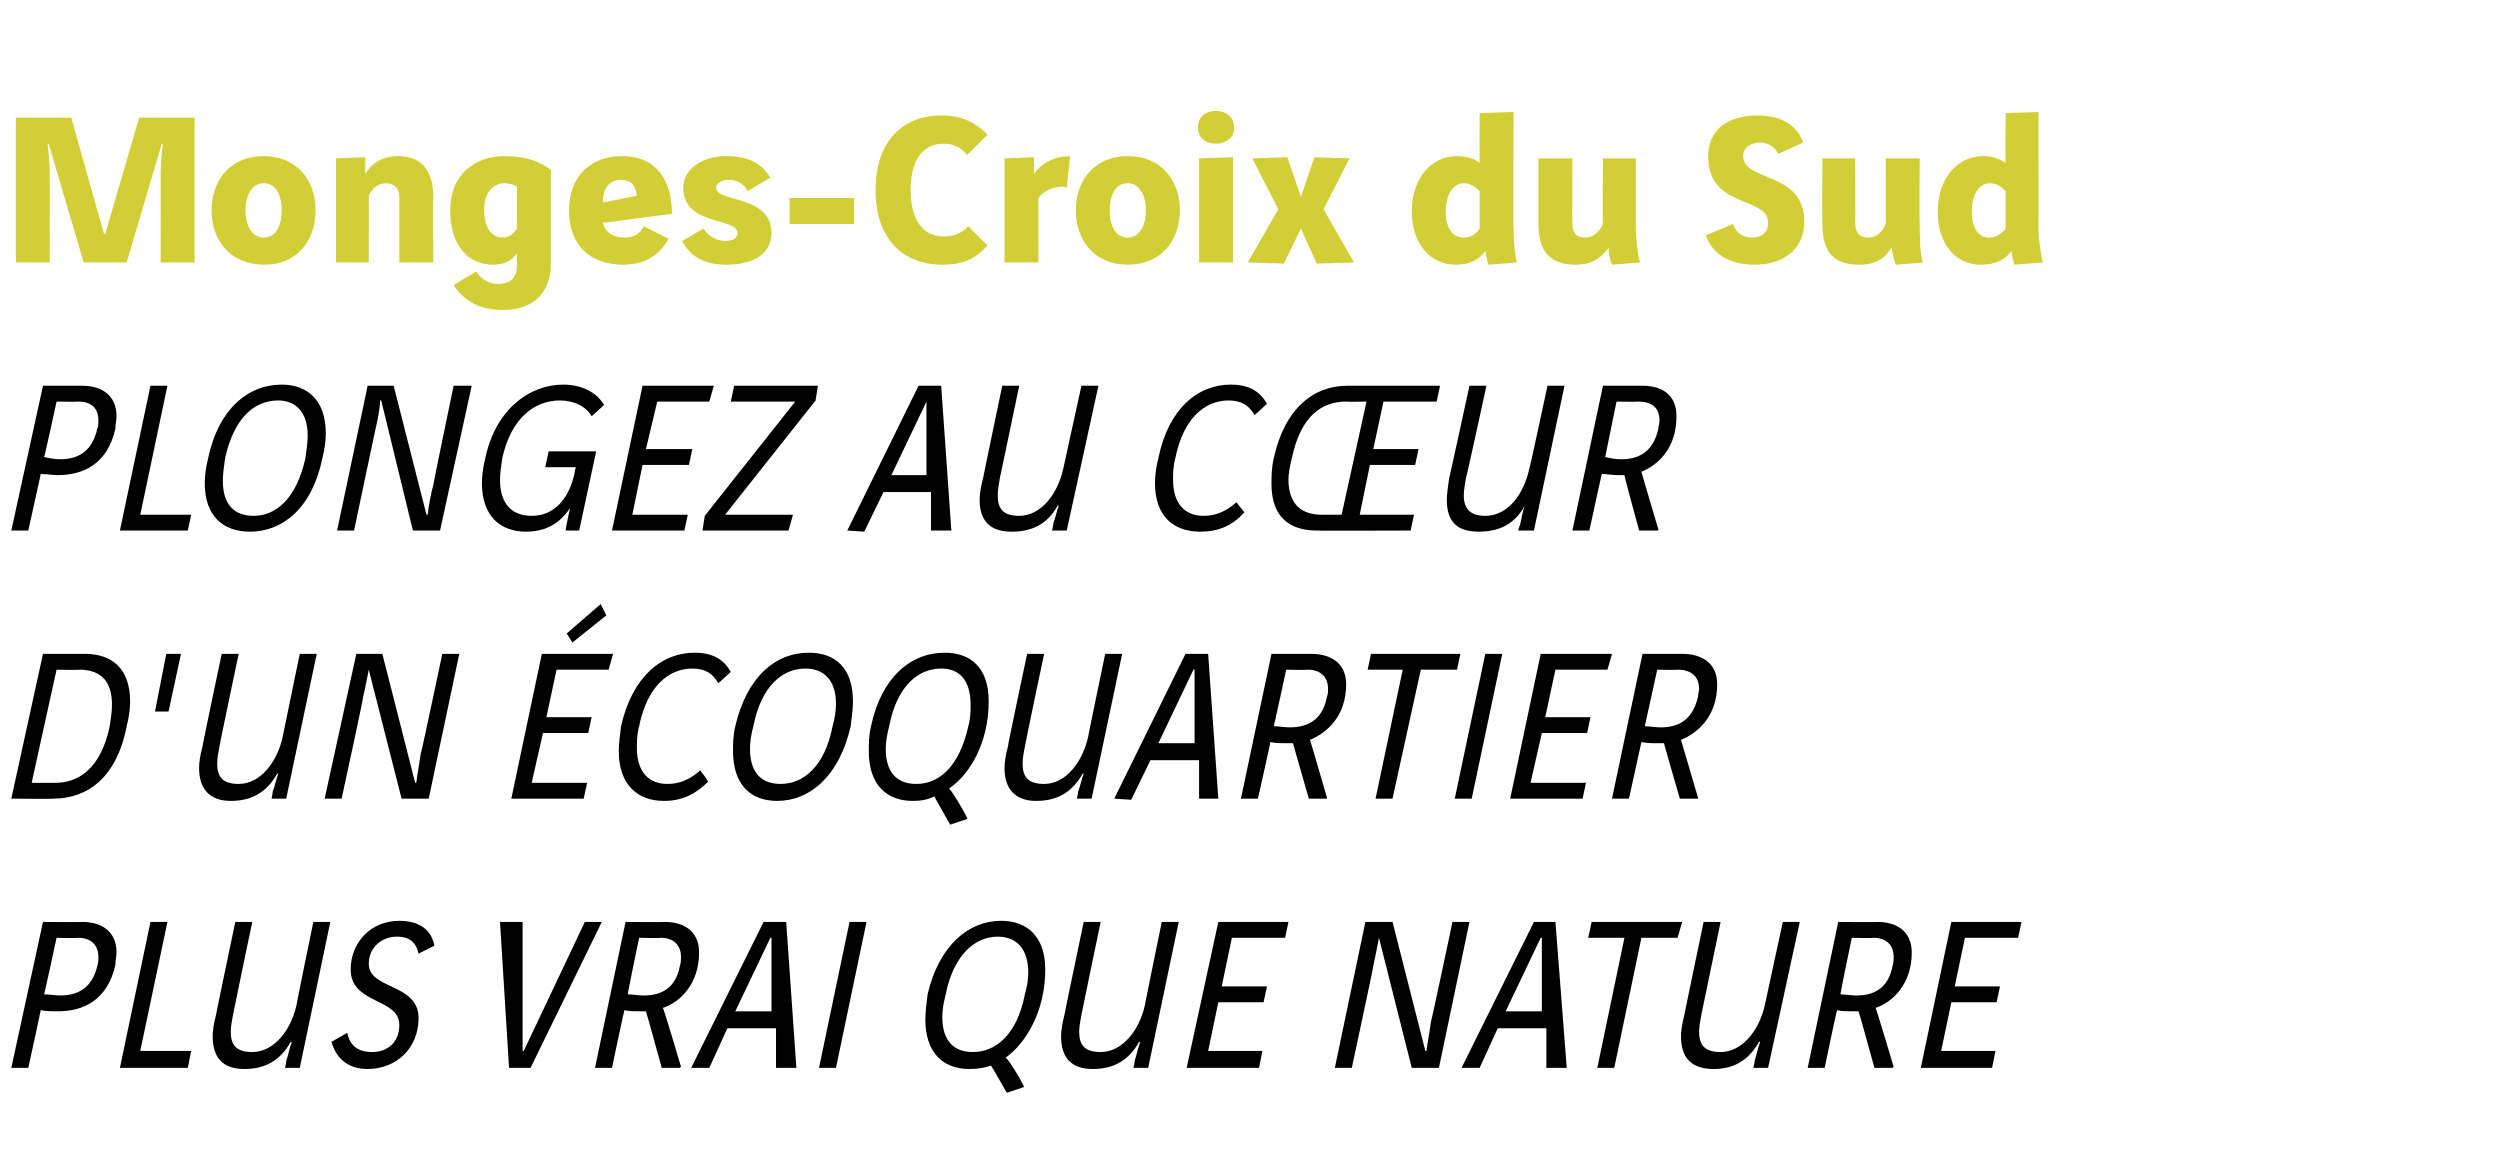 <?xml version="1.0" standalone="no"?><!DOCTYPE svg PUBLIC "-//W3C//DTD SVG 1.1//EN" "http://www.w3.org/Graphics/SVG/1.1/DTD/svg11.dtd"><svg xmlns="http://www.w3.org/2000/svg" version="1.1" width="221px" height="103.7px" viewBox="0 -8 221 103.7" style="top:-8px"><desc>Monges-Croix du Sud Plongez au cŒur d'un écoquartier plus vrai que nature</desc><defs/><g id="Polygon4643"><path d="m7.3 73.5c1.5 0 3 .7 3 2.7c0 .3-.1.7-.1 1.1c-.7 3.1-2.8 4.1-5.1 4.1c-.5 0-1 0-1.5-.1c.02-.01-1.1 5.1-1.1 5.1l-1.5 0l2.8-12.9c0 0 3.45.03 3.5 0zm-3.4 6.4c.4 0 1 .1 1.4.1c1.4 0 2.8-.5 3.3-2.6c.1-.3.1-.6.1-.8c0-1.1-.7-1.7-1.8-1.7c-.04.05-1.9 0-1.9 0c0 0-1.07 4.97-1.1 5zm10.9-6.4l-2.4 11.4l4.5 0l-.3 1.5l-6 0l2.7-12.9l1.5 0zm7.5 0c0 0-1.71 8.17-1.7 8.2c-.1.5-.2 1.1-.2 1.5c0 1.2.5 1.8 1.9 1.8c1.9 0 3.4-1.9 3.9-4.1c-.02-.04 1.5-7.4 1.5-7.4l1.5 0l-2.7 12.9l-1.3 0c0 0 .13-.64.1-.6c.2-.6.3-1.2.5-1.7c0 0-.1 0-.1 0c-.9 1.6-2.2 2.4-4.1 2.4c-1.9 0-2.8-1-2.8-2.9c0-.5.1-1.1.3-1.9c-.03.05 1.7-8.2 1.7-8.2l1.5 0zm14.7 2.8c-.2-.9-.7-1.5-1.9-1.5c-1.3 0-2.5.9-2.5 2.4c0 2.3 4.4 1.7 4.4 4.8c0 2.7-2 4.5-4.5 4.5c-1.8 0-2.8-1-3.2-2.4c0 0 1.4-.8 1.4-.8c.2 1 .8 1.7 2.2 1.7c1.3 0 2.4-.8 2.4-2.4c0-2.4-4.3-1.8-4.3-4.9c0-2.3 1.7-4.3 4.3-4.3c2.1 0 2.9 1.1 3.1 2.2c0 0-1.4.7-1.4.7zm16.2-2.8l-6.3 12.9l-1.9 0l-.8-12.9l2 0l0 11.4l.1 0l5.4-11.4l1.5 0zm5.6 0c1.5 0 3 .7 3 2.7c0 2.8-1.7 4.4-3.2 4.9c.05-.03 1.6 5.2 1.6 5.2l-.1.1l-1.6 0c0 0-1.38-5.01-1.4-5c-.2 0-.3 0-.5 0c-.5 0-1 0-1.4-.1c-.03-.01-1.1 5.1-1.1 5.1l-1.5 0l2.7-12.9c0 0 3.48.03 3.5 0zm-3.3 6.4c.4 0 .9.1 1.4.1c1.4 0 2.8-.5 3.2-2.6c.1-.3.1-.6.1-.8c0-1.1-.7-1.7-1.8-1.7c-.01.05-1.9 0-1.9 0c0 0-1.04 4.97-1 5zm5.6 6.5l6.4-12.9l2 0l.9 12.9l-1.8 0l0-3.5l-4.3 0l-1.6 3.5l-1.6 0zm7.1-11.5l-.1 0l-3.1 6.5l3.2 0l0-6.5zm8.4-1.4l-2.7 12.9l-1.5 0l2.7-12.9l1.5 0zm12.4 15.1c0 0-1.39-2.45-1.4-2.4c-.6.2-1.2.3-1.9.3c-2.4 0-3.9-1.5-3.9-4.4c0-.6.1-1.4.2-2.2c1-4.3 3.6-6.5 6.5-6.5c2.4 0 3.9 1.5 3.9 4.3c0 3.7-1.7 6.5-3.5 7.8c.3.2 1.2 1.7 1.6 2.5c.02-.03 0 .1 0 .1l-1.5.5zm-5.4-8.7c-.2.8-.3 1.4-.3 2c0 2.2 1.1 3.1 2.7 3.1c2 0 3.9-1.5 4.6-5.1c.2-.7.3-1.4.3-1.9c0-2.2-1.1-3.2-2.7-3.2c-2 0-3.9 1.6-4.6 5.1zm13.7-6.4c0 0-1.71 8.17-1.7 8.2c-.1.5-.2 1.1-.2 1.5c0 1.2.5 1.8 1.9 1.8c1.9 0 3.4-1.9 3.9-4.1c-.01-.04 1.5-7.4 1.5-7.4l1.5 0l-2.7 12.9l-1.3 0c0 0 .14-.64.1-.6c.2-.6.3-1.2.5-1.7c0 0-.1 0-.1 0c-.9 1.6-2.2 2.4-4.1 2.4c-1.9 0-2.8-1-2.8-2.9c0-.5.1-1.1.3-1.9c-.03.05 1.7-8.2 1.7-8.2l1.5 0zm16.6 0l-.3 1.4l-4.7 0l-.9 4.3l4 0l-.3 1.4l-4 0l-.9 4.3l4.8 0l-.3 1.5l-6.4 0l2.8-12.9l6.2 0zm9.2 0l2.9 11.4c0 0 .06.03.1 0c.1-.8.3-1.8.4-2.6c.04 0 1.9-8.8 1.9-8.8l1.5 0l-2.7 12.9l-2.4 0l-2.9-11.5c0 0-.03-.03 0 0c-.1.5-.3 1.6-.5 2.5c.04-.04-1.9 9-1.9 9l-1.5 0l2.7-12.9l2.4 0zm6.1 12.9l6.4-12.9l1.9 0l1 12.9l-1.8 0l0-3.5l-4.3 0l-1.6 3.5l-1.6 0zm7.1-11.5l-.1 0l-3.1 6.5l3.2 0l0-6.5zm12.4-1.4l-.4 1.4l-3.2 0l-2.4 11.5l-1.5 0l2.4-11.5l-3.2 0l.3-1.4l8 0zm3.4 0c0 0-1.69 8.17-1.7 8.2c-.1.5-.2 1.1-.2 1.5c0 1.2.5 1.8 1.9 1.8c1.9 0 3.4-1.9 3.9-4.1c0-.04 1.6-7.4 1.6-7.4l1.5 0l-2.8 12.9l-1.3 0c0 0 .15-.64.1-.6c.2-.6.3-1.2.5-1.7c0 0-.1 0-.1 0c-.9 1.6-2.2 2.4-4 2.4c-2 0-2.9-1-2.9-2.9c0-.5.1-1.1.3-1.9c-.02.05 1.7-8.2 1.7-8.2l1.5 0zm13.9 0c1.5 0 3 .7 3 2.7c0 2.8-1.7 4.4-3.2 4.9c.04-.03 1.6 5.2 1.6 5.2l-.1.1l-1.6 0c0 0-1.38-5.01-1.4-5c-.2 0-.3 0-.5 0c-.5 0-1 0-1.4-.1c-.04-.01-1.1 5.1-1.1 5.1l-1.5 0l2.7-12.9c0 0 3.48.03 3.5 0zm-3.3 6.4c.4 0 .9.1 1.4.1c1.4 0 2.8-.5 3.2-2.6c.1-.3.1-.6.1-.8c0-1.1-.7-1.7-1.8-1.7c-.02.05-1.9 0-1.9 0c0 0-1.04 4.97-1 5zm16-6.4l-.3 1.4l-4.7 0l-.9 4.3l4 0l-.3 1.4l-4 0l-.9 4.3l4.8 0l-.3 1.5l-6.3 0l2.7-12.9l6.2 0z" stroke="none" fill="#000"/></g><g id="Polygon4642"><path d="m7.5 49.8c2.4 0 4 1.3 4 4.2c0 .7-.1 1.4-.3 2.2c-.9 4.6-3.5 6.4-6.5 6.4c.04.04-3.7 0-3.7 0l2.8-12.8c0 0 3.67.01 3.7 0zm-4.7 11.4c0 0 2.06.02 2.1 0c2 0 4-1.2 4.8-5c.1-.7.2-1.3.2-1.9c0-2.3-1.2-3.1-2.9-3.1c-.01.04-2 0-2 0l-2.2 10zm13.2-11.4l-1.1 5.1l-1.2 0l1-5.1l1.3 0zm5.1 0c0 0-1.72 8.16-1.7 8.2c-.1.5-.2 1-.2 1.5c0 1.2.5 1.8 1.9 1.8c1.9 0 3.4-1.9 3.9-4.2c-.02.05 1.5-7.3 1.5-7.3l1.5 0l-2.7 12.8l-1.3 0c0 0 .13-.55.1-.6c.2-.5.3-1.1.5-1.6c0 0-.1 0-.1 0c-.9 1.6-2.2 2.4-4.1 2.4c-1.9 0-2.8-1.1-2.8-2.9c0-.5.1-1.2.3-1.9c-.04.03 1.7-8.2 1.7-8.2l1.5 0zm12.7 0l2.9 11.4c0 0 .07.02.1 0c.1-.8.3-1.9.4-2.6c.05-.01 1.9-8.8 1.9-8.8l1.5 0l-2.7 12.8l-2.4 0l-2.9-11.4c0 0-.02-.04 0 0c-.1.5-.3 1.6-.5 2.4c.05.05-1.9 9-1.9 9l-1.5 0l2.8-12.8l2.3 0zm20.4 0l-.4 1.4l-4.6 0l-.9 4.2l4 0l-.3 1.4l-4 0l-1 4.4l4.9 0l-.3 1.4l-6.4 0l2.7-12.8l6.3 0zm-.6-3.4l-3 2.4l-.5-.8l3-2.6l.5 1zm9.9 6c-.5-.9-1.2-1.3-2.3-1.3c-2.1 0-4 1.6-4.7 5.1c-.2.7-.2 1.4-.2 1.9c0 2.2 1.1 3.2 2.7 3.2c1.1 0 2-.4 2.9-1.2c.2.3.5.6.7 1c-1.1 1.1-2.3 1.7-3.9 1.7c-2.4 0-4-1.5-4-4.4c0-.6.1-1.4.2-2.2c1-4.4 3.6-6.5 6.5-6.5c1.6 0 2.6.6 3.2 1.7c0 0-1.1 1-1.1 1zm11.9 1.6c0 .7-.1 1.4-.2 2.2c-1 4.4-3.6 6.6-6.5 6.6c-2.4 0-3.9-1.5-3.9-4.4c0-.6 0-1.4.2-2.2c1-4.3 3.5-6.5 6.5-6.5c2.4 0 3.9 1.4 3.9 4.3zm-8.8 2.2c-.2.7-.3 1.4-.3 2c0 2.2 1.1 3.1 2.7 3.1c2 0 3.9-1.5 4.6-5.1c.2-.7.3-1.4.3-2c0-2.1-1.1-3.1-2.7-3.1c-2 0-3.9 1.5-4.6 5.1zm17.4 8.7c0 0-1.41-2.46-1.4-2.5c-.6.3-1.2.4-1.9.4c-2.4 0-3.9-1.5-3.9-4.4c0-.6 0-1.4.2-2.2c.9-4.3 3.5-6.5 6.5-6.5c2.4 0 3.9 1.4 3.9 4.3c0 3.7-1.7 6.5-3.5 7.7c.3.3 1.2 1.8 1.6 2.6c0-.04 0 .1 0 .1l-1.5.5zm-5.4-8.7c-.2.8-.3 1.4-.3 2c0 2.2 1.1 3.1 2.7 3.1c2 0 3.8-1.5 4.6-5.1c.2-.7.2-1.4.2-1.9c0-2.2-1-3.2-2.6-3.2c-2 0-3.9 1.5-4.6 5.1zm13.7-6.4c0 0-1.72 8.16-1.7 8.2c-.1.5-.2 1-.2 1.5c0 1.2.5 1.8 1.9 1.8c1.9 0 3.4-1.9 3.9-4.2c-.03.05 1.5-7.3 1.5-7.3l1.5 0l-2.7 12.8l-1.3 0c0 0 .12-.55.1-.6c.2-.5.3-1.1.5-1.6c0 0-.1 0-.1 0c-.9 1.6-2.2 2.4-4.1 2.4c-1.9 0-2.8-1.1-2.8-2.9c0-.5.1-1.2.3-1.9c-.05.03 1.7-8.2 1.7-8.2l1.5 0zm6.2 12.8l6.3-12.8l2 0l.9 12.8l-1.7 0l0-3.4l-4.3 0l-1.7 3.5l-1.5-.1zm7.1-11.4l-.1 0l-3.1 6.5l3.2 0l0-6.5zm10.3-1.4c1.6 0 3.1.7 3.1 2.7c0 2.8-1.7 4.3-3.2 4.9c.01-.04 1.5 5.1 1.5 5.1l0 .1l-1.6 0c0 0-1.41-4.92-1.4-4.9c-.2 0-.4 0-.5 0c-.6 0-1 0-1.5-.1c.03-.02-1.1 5-1.1 5l-1.5 0l2.7-12.8c0 0 3.55.01 3.5 0zm-3.3 6.4c.4 0 1 .1 1.4.1c1.4 0 2.9-.5 3.3-2.7c.1-.2.1-.5.1-.7c0-1.1-.7-1.7-1.8-1.7c-.05.04-1.9 0-1.9 0c0 0-1.07 4.96-1.1 5zm16.5-6.4l-.3 1.4l-3.2 0l-2.5 11.4l-1.5 0l2.4-11.4l-3.1 0l.3-1.4l7.9 0zm3.7 0l-2.7 12.8l-1.5 0l2.7-12.8l1.5 0zm9.7 0l-.4 1.4l-4.6 0l-.9 4.2l4 0l-.3 1.4l-4 0l-1 4.4l4.9 0l-.3 1.4l-6.4 0l2.7-12.8l6.3 0zm6.2 0c1.6 0 3.1.7 3.1 2.7c0 2.8-1.7 4.3-3.2 4.9c-.01-.04 1.5 5.1 1.5 5.1l0 .1l-1.6 0c0 0-1.43-4.92-1.4-4.9c-.2 0-.4 0-.5 0c-.6 0-1 0-1.5-.1c.01-.02-1.1 5-1.1 5l-1.5 0l2.7-12.8c0 0 3.53.01 3.5 0zm-3.3 6.4c.4 0 .9.1 1.4.1c1.4 0 2.8-.5 3.3-2.7c0-.2.1-.5.1-.7c0-1.1-.7-1.7-1.9-1.7c.03.04-1.8 0-1.8 0c0 0-1.09 4.96-1.1 5z" stroke="none" fill="#000"/></g><g id="Polygon4641"><path d="m7.3 26.1c1.5 0 3 .7 3 2.7c0 .3-.1.7-.1 1.1c-.7 3.1-2.8 4.1-5.1 4.1c-.5 0-1-.1-1.5-.1c.02-.03-1.1 5-1.1 5l-1.5 0l2.8-12.8c0 0 3.45 0 3.5 0zm-3.4 6.3c.4.1 1 .2 1.4.2c1.4 0 2.8-.5 3.3-2.7c.1-.2.1-.5.1-.7c0-1.2-.7-1.7-1.8-1.7c-.04.03-1.9 0-1.9 0c0 0-1.07 4.95-1.1 4.9zm10.9-6.3l-2.4 11.4l4.5 0l-.3 1.4l-6 0l2.7-12.8l1.5 0zm14 4.2c0 .7-.1 1.4-.3 2.2c-.9 4.4-3.5 6.5-6.4 6.5c-2.4 0-4-1.4-4-4.3c0-.6.1-1.4.3-2.2c.9-4.3 3.5-6.5 6.5-6.5c2.3 0 3.9 1.4 3.9 4.3zm-8.9 2.2c-.1.7-.2 1.4-.2 2c0 2.2 1.1 3.1 2.7 3.1c2 0 3.8-1.5 4.6-5.1c.1-.7.2-1.4.2-2c0-2.1-1.1-3.1-2.6-3.1c-2.1 0-3.9 1.5-4.7 5.1zm14.9-6.4l2.9 11.4c0 0 .1 0 .1 0c.1-.8.3-1.9.5-2.6c-.03-.02 1.8-8.8 1.8-8.8l1.6 0l-2.8 12.8l-2.4 0l-2.8-11.5c0 0-.09.05-.1 0c0 .6-.2 1.7-.4 2.5c-.02.04-1.9 9-1.9 9l-1.5 0l2.7-12.8l2.3 0zm17.5 2.7c-.5-.9-1.6-1.4-2.8-1.4c-2.2 0-4.3 1.5-5.1 5.1c-.1.7-.2 1.4-.2 1.9c0 2.2 1.1 3.2 2.8 3.2c2 0 3.3-1.5 3.8-3.8c-.04.03.1-.5.1-.5l-2.7 0l.3-1.4l4.2 0l-1.5 7l-1.2 0c0 0 .09-.65.1-.6c.1-.5.2-1 .3-1.4c0 0 0 0 0 0c-1 1.5-2.3 2.1-3.9 2.1c-2.3 0-3.9-1.4-3.9-4.3c0-.6.1-1.4.3-2.2c.9-4.3 3.9-6.5 6.9-6.5c1.5 0 2.9.6 3.6 1.8c0 0-1.1 1-1.1 1zm10.8-2.7l-.4 1.4l-4.6 0l-1 4.2l4.1 0l-.3 1.4l-4.1 0l-.9 4.4l4.9 0l-.3 1.4l-6.4 0l2.7-12.8l6.3 0zm9.2 0l-.2 1.3l-8 10.1l6 0l-.4 1.4l-7.6 0l.2-1.3l8-10.1l-5.7 0l.3-1.4l7.4 0zm2.6 12.8l6.3-12.8l2 0l.9 12.8l-1.8 0l0-3.4l-4.2 0l-1.7 3.5l-1.5-.1zm7-11.4l0 0l-3.1 6.5l3.1 0l0-6.5zm8.2-1.4c0 0-1.7 8.14-1.7 8.1c-.1.6-.2 1.1-.2 1.6c0 1.2.5 1.8 1.9 1.8c1.9 0 3.4-1.9 3.9-4.2c-.01.03 1.6-7.3 1.6-7.3l1.5 0l-2.8 12.8l-1.3 0c0 0 .14-.57.1-.6c.2-.5.3-1.1.5-1.6c0 0-.1 0-.1 0c-.9 1.6-2.2 2.3-4.1 2.3c-1.9 0-2.8-1-2.8-2.8c0-.5.1-1.2.3-1.9c-.02.02 1.7-8.2 1.7-8.2l1.5 0zm20.8 2.6c-.5-.9-1.2-1.3-2.3-1.3c-2.1 0-4 1.6-4.7 5.1c-.2.7-.2 1.4-.2 1.9c0 2.2 1.1 3.2 2.7 3.2c1.1 0 2-.4 2.9-1.2c.2.3.5.6.7.9c-1.1 1.2-2.3 1.7-3.9 1.7c-2.4 0-4-1.4-4-4.3c0-.7.1-1.4.3-2.2c.9-4.4 3.5-6.5 6.4-6.5c1.6 0 2.6.6 3.2 1.7c0 0-1.1 1-1.1 1zm16.1-1.2l-4.7 0l-.9 4.2l4 0l-.3 1.4l-4 0l-.9 4.4l4.8 0l-.3 1.4c0 0-8.32.03-8.3 0c-2.4 0-4-1.2-4-4.1c0-.7 0-1.4.2-2.3c1-4.5 3.6-6.4 6.5-6.4c.01 0 8.2 0 8.2 0l-.3 1.4zm-8 0c-2.1 0-4 1.2-4.8 5c-.2.8-.3 1.4-.3 1.9c0 2.3 1.3 3.1 2.9 3.1c.04 0 1.8 0 1.8 0l2.2-10c0 0-1.83.03-1.8 0zm12.4-1.4c0 0-1.76 8.14-1.8 8.1c-.1.6-.2 1.1-.2 1.6c0 1.2.6 1.8 1.9 1.8c2 0 3.4-1.9 3.9-4.2c.03.03 1.6-7.3 1.6-7.3l1.5 0l-2.7 12.8l-1.4 0c0 0 .18-.57.2-.6c.1-.5.2-1.1.4-1.6c0 0 0 0 0 0c-.9 1.6-2.2 2.3-4.1 2.3c-2 0-2.8-1-2.8-2.8c0-.5.1-1.2.2-1.9c.02.02 1.8-8.2 1.8-8.2l1.5 0zm13.8 0c1.6 0 3 .7 3 2.7c0 2.8-1.6 4.3-3.1 4.9c-.03-.05 1.5 5.1 1.5 5.1l0 .1l-1.7 0c0 0-1.35-4.93-1.3-4.9c-.2 0-.4 0-.6 0c-.5 0-.9-.1-1.4-.1c-.01-.03-1.1 5-1.1 5l-1.5 0l2.7-12.8c0 0 3.51 0 3.5 0zm-3.3 6.3c.4.1.9.2 1.4.2c1.4 0 2.8-.5 3.3-2.7c0-.2.1-.5.1-.7c0-1.2-.7-1.7-1.9-1.7c.02.03-1.9 0-1.9 0c0 0-1.01 4.95-1 4.9z" stroke="none" fill="#000"/></g><g id="Polygon4640"><path d="m1.4 2.4l4.9 0l2.9 10.3l.1 0l3-10.3l4.9 0l0 12.8l-3 0c0 0 .01-6.9 0-6.9c0-1.5 0-2 .2-3.6c-.03 0-.1 0-.1 0l-3.1 10.5l-3.8 0l-3.1-10.5c0 0-.07 0-.1 0c.2 1.6.2 2.1.2 3.6c-.01 0 0 6.9 0 6.9l-3 0l0-12.8zm20.3 8.2c0 1.2.5 2.4 1.6 2.4c1.2 0 1.6-1.2 1.6-2.4c0-1.2-.4-2.4-1.6-2.4c-1.1 0-1.6 1.2-1.6 2.4zm6.2 0c0 2.6-1.6 4.8-4.5 4.8c-3.1 0-4.7-2.2-4.7-4.8c0-2.6 1.6-4.8 4.6-4.8c3 0 4.6 2.2 4.6 4.8zm4.4-4.7c0 0-.03 1.47 0 1.5c.5-1 1.6-1.6 2.9-1.6c1.8 0 3.1 1 3.1 3.6c-.03.03 0 5.8 0 5.8l-3 0c0 0 .01-5.81 0-5.8c0-.8-.5-1.2-1.2-1.2c-.6 0-1.2.4-1.5 1.1c.02.01 0 5.9 0 5.9l-2.9 0l0-9.2l2.6-.1zm16.4 9.4c0 2.7-1.7 4.1-4.2 4.1c-1.7 0-3.3-.5-4.4-2.2c0 0 2-1.2 2-1.2c.4.7 1.2 1.1 1.9 1.1c1.2 0 1.7-.6 1.7-1.7c0 0 0-1 0-1c-.4.6-1.1 1-2.1 1c-2.3 0-3.8-1.8-3.8-4.8c0-3.2 2.2-4.8 4.8-4.8c2 0 3.1.5 4.1 1.2c0 0 0 8.3 0 8.3zm-4.1-7.1c-1 0-1.8.8-1.8 2.4c0 1.4.6 2.4 1.6 2.4c.6 0 1-.3 1.3-.8c0 0 0-3.7 0-3.7c-.3-.2-.7-.3-1.1-.3zm8.7 3.5c.2.9 1 1.3 1.9 1.3c.8 0 1.4-.3 1.7-1c0 0 2.2 1.1 2.2 1.1c-.7 1.3-1.9 2.3-4 2.3c-2.8 0-4.8-1.6-4.8-4.8c0-2.9 1.8-4.8 4.7-4.8c3 0 4.4 2.1 4.4 5.1c0 0-6.1.8-6.1.8zm3-2.4c-.1-.9-.5-1.4-1.4-1.4c-1.1 0-1.6.8-1.6 2c0 0 3-.6 3-.6zm9.8-.4c-.3-.6-.9-1-1.7-1c-.6 0-1.1.3-1.1.7c0 1.3 4.9.6 4.9 4c0 2-1.9 2.8-3.9 2.8c-2.2 0-3.3-.8-4-2.1c0 0 1.9-1.1 1.9-1.1c.4.7 1.2 1.1 1.9 1.1c.6 0 1.1-.2 1.1-.7c0-1.4-4.8-.6-4.8-4c0-1.6 1.6-2.8 3.8-2.8c2.2 0 3.2.8 3.9 1.9c0 0-2 1.2-2 1.2zm3.7.6l5.7 0l0 2.3l-5.7 0l0-2.3zm15.7-3.8c-.6-.7-1.2-1-2.1-1c-1.7 0-2.9 1.3-2.9 4.1c0 2.8 1.2 4.1 2.9 4.1c1 0 1.6-.3 2.2-.9c0 0 1.7 1.7 1.7 1.7c-1 1.1-2 1.7-4 1.7c-3.4 0-5.9-2.2-5.9-6.6c0-4.4 2.5-6.6 5.8-6.6c1.9 0 3.1.7 4.1 1.7c0 0-1.8 1.8-1.8 1.8zm5.9.2c0 0 .03 1.47 0 1.5c.5-.8 1.6-1.6 3.2-1.6c0 0-.3 2.7-.3 2.8c-.1 0-.2-.1-.3-.1c-.9 0-1.8.4-2.2 1c-.02-.04 0 5.7 0 5.7l-3 0l0-9.2l2.6-.1zm6.7 4.7c0 1.2.4 2.4 1.6 2.4c1.1 0 1.6-1.2 1.6-2.4c0-1.2-.5-2.4-1.6-2.4c-1.2 0-1.6 1.2-1.6 2.4zm6.2 0c0 2.6-1.6 4.8-4.6 4.8c-3 0-4.6-2.2-4.6-4.8c0-2.6 1.6-4.8 4.6-4.8c3 0 4.6 2.2 4.6 4.8zm4.7-4.7l0 9.3l-3 0l0-9.2l3-.1zm-1.5-4.1c.8 0 1.6.5 1.6 1.5c0 .9-.8 1.4-1.6 1.4c-.9 0-1.6-.5-1.6-1.4c0-1 .7-1.5 1.6-1.5zm7.5 10.4l-1.5 3.1l-3.2-.1l2.7-4.7l-2.3-4.5l3.1-.1l1.2 3.5l1.2-3.5l3.1.1l-2.3 4.5l2.7 4.7l-3.3.1l-1.4-3.1zm18.8-10.3c0 0-.05 10.33 0 10.3c0 .8.1 2.4.3 3c0 0-2.5.2-2.5.2c-.2-.4-.2-.8-.3-1.2c-.5.7-1.3 1.2-2.6 1.2c-2.3 0-3.9-1.9-3.9-4.7c0-2.9 1.7-4.9 4-4.9c1 0 1.6.3 2 .6c-.01.04 0-4.4 0-4.4l3-.1zm-3 7c-.4-.4-.8-.7-1.4-.7c-1 0-1.6 1.1-1.6 2.5c0 1.3.5 2.3 1.6 2.3c.6 0 1.1-.3 1.4-.8c0 0 0-3.3 0-3.3zm8.2-2.9c0 0-.03 5.72 0 5.7c0 .8.2 1.3 1.2 1.3c.6 0 1.2-.5 1.5-1.2c-.04.04 0-5.8 0-5.8l2.9 0c0 0 0 5.68 0 5.7c0 .9.1 2.8.4 3.5c0 0-2.5.2-2.5.2c-.2-.4-.3-1.1-.3-1.5c-.7 1-1.6 1.5-2.9 1.5c-2.3 0-3.3-1.2-3.3-3.6c0-.04 0-5.8 0-5.8l3 0zm18.2-.4c-.3-.6-.9-1-1.6-1c-.8 0-1.5.4-1.5 1.2c0 2.3 5.4 1.3 5.4 5.8c0 2.4-1.8 3.8-4.4 3.8c-2.4 0-3.8-1.1-4.3-2.6c0 0 2.4-1 2.4-1c.3.8.8 1.2 1.7 1.2c.9 0 1.4-.5 1.4-1.3c0-2.4-5.3-1.2-5.3-5.9c0-2.2 1.6-3.6 4.4-3.6c2.4 0 3.6 1.2 4 2.4c0 0-2.2 1-2.2 1zm6.8.4c0 0 .02 5.72 0 5.7c0 .8.3 1.3 1.2 1.3c.7 0 1.2-.5 1.5-1.2c.01.04 0-5.8 0-5.8l3 0c0 0-.04 5.68 0 5.7c0 .9 0 2.8.3 3.5c0 0-2.4.2-2.4.2c-.2-.4-.3-1.1-.4-1.5c-.6 1-1.5 1.5-2.8 1.5c-2.4 0-3.3-1.2-3.3-3.6c-.04-.04 0-5.8 0-5.8l2.9 0zm16.2-4.1c0 0 .03 10.33 0 10.3c0 .8.2 2.4.4 3c0 0-2.5.2-2.5.2c-.2-.4-.2-.8-.3-1.2c-.5.7-1.3 1.2-2.7 1.2c-2.3 0-3.8-1.9-3.8-4.7c0-2.9 1.7-4.9 4-4.9c1 0 1.5.3 2 .6c-.04.04 0-4.4 0-4.4l2.9-.1zm-2.9 7c-.4-.4-.8-.7-1.4-.7c-1 0-1.6 1.1-1.6 2.5c0 1.3.5 2.3 1.5 2.3c.7 0 1.1-.3 1.5-.8c0 0 0-3.3 0-3.3z" stroke="none" fill="#d1ce36"/></g></svg>